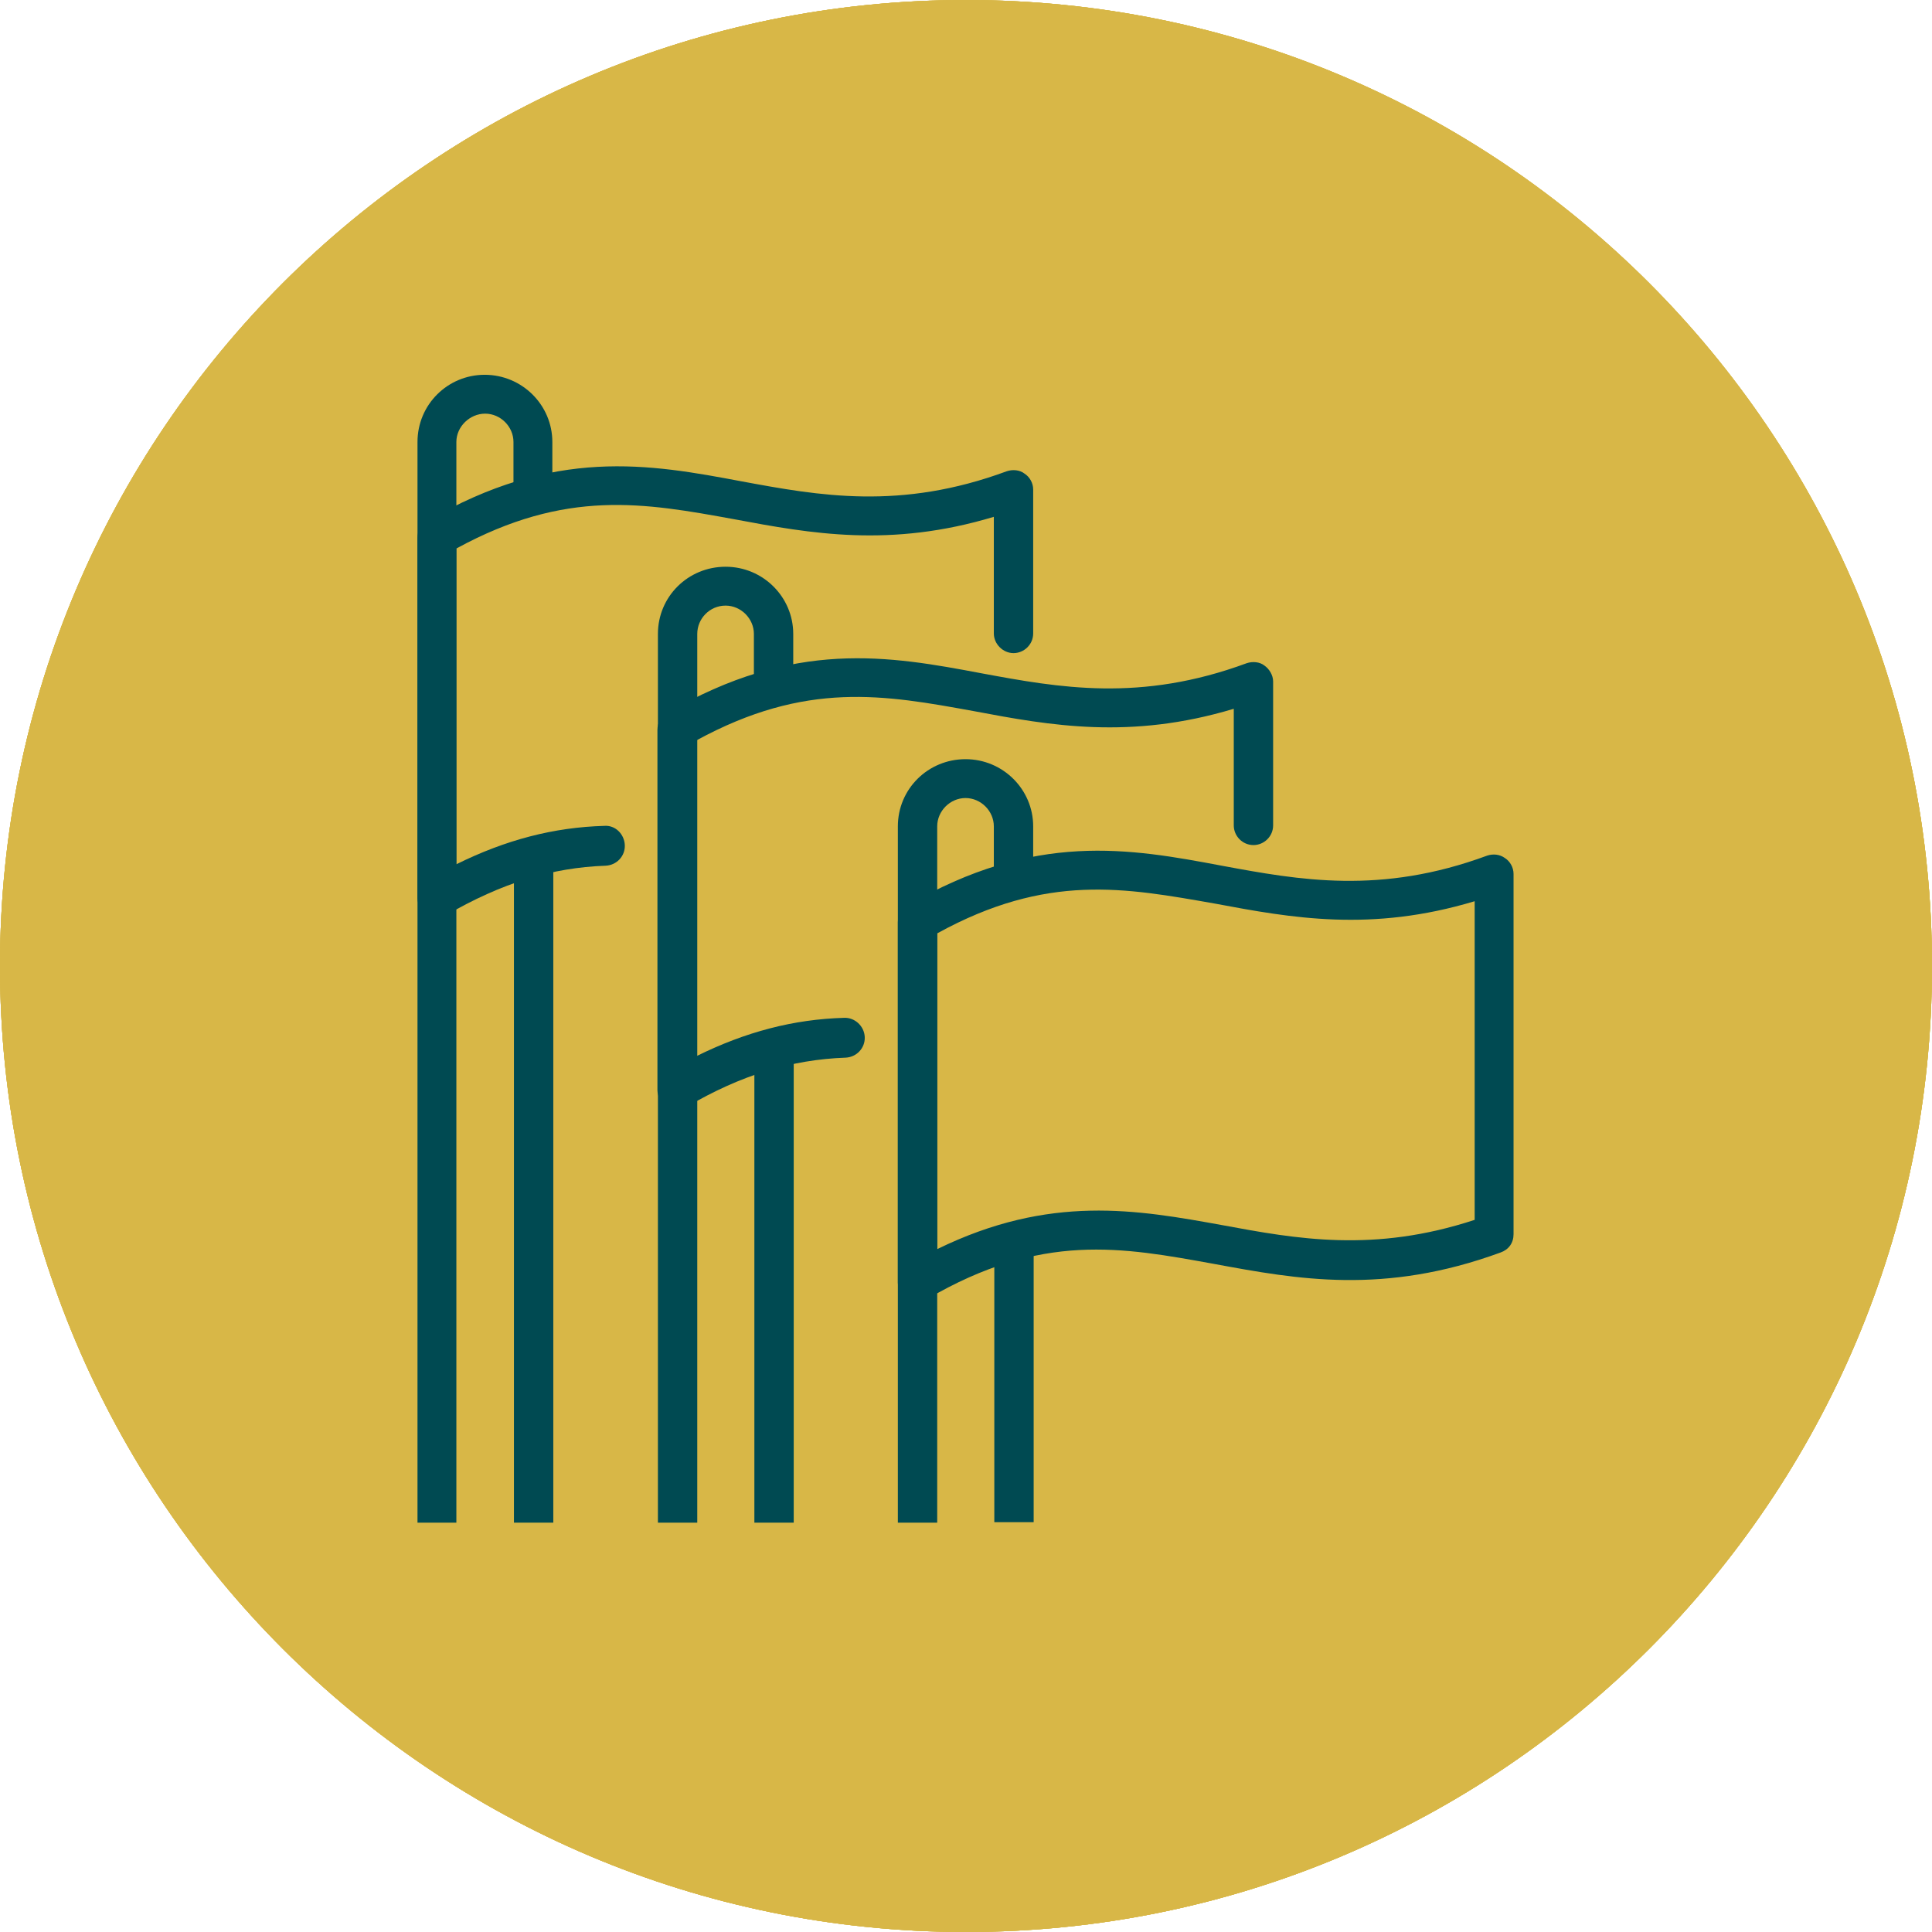 <?xml version="1.0" encoding="utf-8"?>
<!-- Generator: Adobe Illustrator 24.1.1, SVG Export Plug-In . SVG Version: 6.00 Build 0)  -->
<svg version="1.0" id="Layer_1" xmlns="http://www.w3.org/2000/svg" xmlns:xlink="http://www.w3.org/1999/xlink" x="0px" y="0px"
	 viewBox="0 0 40.26 40.26" style="enable-background:new 0 0 40.26 40.26;" xml:space="preserve">
<style type="text/css">
	.st0{fill:#D8B747;}
	.st1{fill:#004A52;}
</style>
<g>
	<path class="st0" d="M40.26,20.13c0,11.11-9.01,20.13-20.13,20.13S0,31.24,0,20.13S9.01,0,20.13,0C31.25,0,40.26,9.01,40.26,20.13"
		/>
	<path class="st1" d="M21.84,10.74c-0.16-0.11-0.36-0.09-0.49,0.06l-0.99,1.26l-0.51-0.58c-0.12-0.15-0.34-0.16-0.49-0.03
		s-0.16,0.34-0.03,0.49l0.64,0.73c0.1,0.11,0.25,0.18,0.4,0.18h0.01c0.16,0,0.3-0.08,0.4-0.21l1.11-1.41
		C22.02,11.08,21.99,10.86,21.84,10.74"/>
	<path class="st1" d="M29.05,10.67h-5.92c-0.19,0-0.34,0.16-0.34,0.34c0,0.19,0.16,0.34,0.34,0.34h5.92c0.19,0,0.34-0.16,0.34-0.34
		C29.4,10.82,29.25,10.67,29.05,10.67"/>
	<path class="st1" d="M29.05,12.15h-5.92c-0.19,0-0.34,0.16-0.34,0.34s0.16,0.34,0.34,0.34h5.92c0.19,0,0.34-0.16,0.34-0.34
		C29.4,12.31,29.25,12.15,29.05,12.15"/>
	<path class="st1" d="M21.84,14.92c-0.16-0.11-0.36-0.09-0.49,0.06l-0.99,1.26l-0.51-0.58c-0.12-0.15-0.34-0.16-0.49-0.03
		s-0.16,0.34-0.03,0.49l0.64,0.73c0.1,0.11,0.25,0.18,0.4,0.18h0.01c0.16,0,0.3-0.08,0.4-0.21l1.11-1.41
		C22.02,15.26,21.99,15.04,21.84,14.92"/>
	<path class="st1" d="M29.05,14.85h-5.92c-0.19,0-0.34,0.16-0.34,0.34s0.16,0.34,0.34,0.34h5.92c0.19,0,0.34-0.16,0.34-0.34
		C29.4,15,29.25,14.85,29.05,14.85"/>
	<path class="st1" d="M29.05,16.33h-5.92c-0.19,0-0.34,0.16-0.34,0.34c0,0.19,0.16,0.34,0.34,0.34h5.92c0.19,0,0.34-0.16,0.34-0.34
		C29.39,16.49,29.25,16.33,29.05,16.33"/>
	<path class="st1" d="M21.84,19.11c-0.16-0.11-0.36-0.09-0.49,0.06l-0.99,1.26l-0.51-0.58c-0.12-0.15-0.34-0.16-0.49-0.03
		c-0.15,0.12-0.16,0.34-0.03,0.49l0.64,0.73c0.1,0.11,0.25,0.18,0.4,0.18h0.01c0.16,0,0.3-0.08,0.4-0.21l1.11-1.41
		C22.02,19.44,21.99,19.22,21.84,19.11"/>
	<path class="st1" d="M29.05,19.03h-5.92c-0.19,0-0.34,0.16-0.34,0.34c0,0.19,0.16,0.34,0.34,0.34h5.92c0.19,0,0.34-0.16,0.34-0.34
		C29.4,19.18,29.25,19.03,29.05,19.03"/>
	<path class="st1" d="M29.05,20.51h-5.92c-0.19,0-0.34,0.16-0.34,0.34c0,0.19,0.16,0.34,0.34,0.34h5.92c0.19,0,0.34-0.16,0.34-0.34
		C29.4,20.67,29.25,20.51,29.05,20.51"/>
	<path class="st1" d="M21.84,23.29c-0.16-0.11-0.36-0.09-0.49,0.06l-0.99,1.26l-0.51-0.58c-0.12-0.15-0.34-0.16-0.49-0.03
		c-0.15,0.12-0.16,0.34-0.03,0.49l0.64,0.73c0.1,0.11,0.25,0.18,0.4,0.18h0.01c0.16,0,0.3-0.08,0.4-0.21l1.11-1.41
		C22.02,23.62,21.99,23.4,21.84,23.29"/>
	<path class="st1" d="M29.05,23.22h-5.92c-0.19,0-0.34,0.16-0.34,0.34s0.16,0.34,0.34,0.34h5.92c0.19,0,0.34-0.16,0.34-0.34
		C29.4,23.37,29.25,23.22,29.05,23.22"/>
	<path class="st1" d="M29.4,25.05c0-0.19-0.16-0.34-0.34-0.34h-5.92c-0.19,0-0.34,0.16-0.34,0.34c0,0.19,0.16,0.34,0.34,0.34h5.92
		C29.25,25.39,29.4,25.23,29.4,25.05"/>
	<path class="st1" d="M21.84,27.47c-0.16-0.11-0.36-0.09-0.49,0.06l-0.99,1.26l-0.51-0.58c-0.12-0.15-0.34-0.16-0.49-0.03
		s-0.16,0.34-0.03,0.49l0.64,0.73c0.1,0.11,0.25,0.18,0.4,0.18h0.01c0.16,0,0.3-0.08,0.4-0.21l1.11-1.41
		C22.02,27.8,21.99,27.58,21.84,27.47"/>
	<path class="st1" d="M25.49,27.39h-2.36c-0.19,0-0.34,0.16-0.34,0.34c0,0.19,0.16,0.34,0.34,0.34h2.36c0.19,0,0.34-0.16,0.34-0.34
		C25.85,27.55,25.69,27.39,25.49,27.39"/>
	<path class="st1" d="M25.49,28.88h-2.36c-0.19,0-0.34,0.16-0.34,0.34c0,0.19,0.16,0.34,0.34,0.34h2.36c0.19,0,0.34-0.16,0.34-0.34
		C25.85,29.04,25.69,28.88,25.49,28.88"/>
	<path class="st1" d="M30.4,8.3h-2.09c-0.19,0-0.34,0.16-0.34,0.34s0.16,0.34,0.34,0.34h2.09c0.06,0,0.11,0.05,0.11,0.11V28h-2.27
		c-0.62,0-1.13,0.51-1.13,1.13v2.13h-11.1c0.15-0.23,0.24-0.51,0.24-0.8v-5.81c0.18,0.09,0.38,0.15,0.6,0.15
		c0.71,0,1.28-0.57,1.28-1.28v-3.35c0-1-0.31-1.94-0.91-2.73c-0.58-0.77-1.4-1.34-2.32-1.61c-0.04-0.01-0.07-0.05-0.07-0.09v-0.27
		c1.14-0.5,1.94-1.64,1.94-2.97c0-1.35-0.83-2.52-2.01-3V9.13c0-0.06,0.05-0.11,0.11-0.11H26.7c0.19,0,0.34-0.16,0.34-0.34
		s-0.16-0.34-0.34-0.34H14.88c-0.45,0-0.81,0.36-0.81,0.81v0.16c-0.18-0.03-0.36-0.05-0.55-0.05c-1.79,0-3.25,1.46-3.25,3.25
		c0,1.38,0.86,2.56,2.08,3.03v0.21c0,0.04-0.03,0.08-0.07,0.09c-0.48,0.15-0.94,0.36-1.34,0.67c-0.16,0.11-0.19,0.33-0.08,0.49
		c0.11,0.16,0.33,0.19,0.49,0.07c0.34-0.25,0.73-0.44,1.14-0.56c0.33-0.1,0.56-0.42,0.56-0.76V15.7c0.16,0.02,0.31,0.04,0.48,0.04
		c0.21,0,0.42-0.02,0.61-0.06v0.05c0,0.34,0.23,0.67,0.56,0.76c0.78,0.23,1.48,0.72,1.96,1.37c0.51,0.67,0.77,1.48,0.77,2.32v3.35
		c0,0.32-0.27,0.59-0.59,0.59c-0.3,0-0.56-0.23-0.6-0.51v-3.87c0-0.19-0.16-0.34-0.34-0.34c-0.19,0-0.34,0.16-0.34,0.34v10.74
		c0,0.45-0.36,0.8-0.81,0.8s-0.81-0.36-0.81-0.8v-6.25c0-0.19-0.16-0.34-0.34-0.34c-0.19,0-0.34,0.16-0.34,0.34v6.25
		c0,0.45-0.36,0.8-0.81,0.8c-0.45,0-0.8-0.36-0.8-0.8V19.65c0-0.19-0.16-0.34-0.34-0.34s-0.34,0.16-0.34,0.34v3.82
		c0,0.33-0.28,0.62-0.6,0.62s-0.59-0.27-0.59-0.59v-3.35c0-0.73,0.2-1.42,0.58-2.04c0.1-0.17,0.05-0.37-0.11-0.48
		c-0.17-0.1-0.37-0.05-0.48,0.11c-0.45,0.72-0.69,1.55-0.69,2.41v3.35c0,0.71,0.57,1.28,1.28,1.28c0.22,0,0.43-0.05,0.6-0.16v5.82
		c0,0.83,0.68,1.5,1.5,1.5c0.47,0,0.88-0.21,1.15-0.54c0.27,0.33,0.69,0.54,1.15,0.54h12.25c0.26,0,0.53,0.05,0.74-0.12
		c0.1-0.08,0.2-0.18,0.28-0.27c0.4-0.37,2.45-2.32,3.09-2.92c0.07-0.06,0.1-0.16,0.1-0.25V9.1C31.21,8.65,30.85,8.3,30.4,8.3
		 M13.53,15.01c-1.41,0-2.56-1.14-2.56-2.56s1.14-2.56,2.56-2.56s2.56,1.14,2.56,2.56C16.08,13.87,14.93,15.01,13.53,15.01
		 M27.82,30.78v-1.66c0-0.24,0.2-0.44,0.44-0.44H30L27.82,30.78z"/>
	<path class="st1" d="M14.12,13.78c-0.16-0.11-0.37-0.08-0.49,0.06c-0.01,0.01-0.02,0.02-0.05,0.02c-0.03,0-0.04-0.01-0.05-0.02
		c-0.11-0.16-0.33-0.19-0.49-0.07s-0.19,0.33-0.07,0.49c0.15,0.19,0.37,0.3,0.6,0.3c0.24,0,0.46-0.1,0.6-0.3
		C14.3,14.11,14.26,13.89,14.12,13.78"/>
</g>
<g>
	<path class="st0" d="M40.26,20.13c0,11.11-9.01,20.13-20.13,20.13S0,31.24,0,20.13S9.01,0,20.13,0C31.25,0,40.26,9.01,40.26,20.13"
		/>
	<rect x="30.69" y="14.81" class="st1" width="0.68" height="10.23"/>
	<polygon class="st1" points="28.64,10.72 28.64,11.4 30.69,11.4 30.69,13.45 31.37,13.45 31.37,10.72 	"/>
	<polygon class="st1" points="9.54,10.72 9.54,15.83 10.22,15.83 10.22,11.4 27.28,11.4 27.28,10.72 	"/>
	<rect x="10.91" y="23" class="st1" width="19.1" height="0.69"/>
	<polygon class="st1" points="24.55,17.06 21.14,13.65 16.36,18.42 12.61,14.68 9.54,17.75 9.54,25.05 10.23,25.05 10.23,18.03 
		12.61,15.64 16.36,19.39 21.14,14.62 24.55,18.03 31.27,11.31 30.78,10.82 	"/>
	<polygon class="st1" points="16.7,30.89 14.15,29.43 14.48,28.84 16.72,30.11 19.28,28.83 19.59,29.44 	"/>
	<path class="st1" d="M30.35,32.54H10.56c-0.55,0-1.02-0.62-1.02-1.36V30.3l2.56-1.47l0.34,0.59l-2.21,1.27v0.48
		c0,0.42,0.24,0.69,0.34,0.69h19.78c0.1,0,0.34-0.27,0.34-0.69v-0.48l-2.21-1.27l0.34-0.59l2.56,1.47v0.88
		C31.37,31.92,30.9,32.54,30.35,32.54"/>
	<polygon class="st1" points="24.21,30.89 21.32,29.44 21.64,28.83 24.19,30.11 26.43,28.84 26.76,29.43 	"/>
	<path class="st1" d="M13.3,29.82c-1.16,0-2.05-1.1-2.05-2.56c0-1.03,0.23-2.21,2.05-2.21c1.81,0,2.05,1.19,2.05,2.21
		C15.35,28.72,14.46,29.82,13.3,29.82 M13.3,25.72c-1.03,0-1.36,0.37-1.36,1.54c0,0.91,0.48,1.87,1.36,1.87
		c0.88,0,1.36-0.97,1.36-1.87C14.66,26.1,14.33,25.72,13.3,25.72"/>
	<path class="st1" d="M20.46,29.82c-1.16,0-2.05-1.1-2.05-2.56c0-1.03,0.23-2.21,2.05-2.21c1.81,0,2.05,1.19,2.05,2.21
		C22.5,28.72,21.62,29.82,20.46,29.82 M20.46,25.72c-1.03,0-1.36,0.37-1.36,1.54c0,0.91,0.48,1.87,1.36,1.87
		c0.88,0,1.36-0.97,1.36-1.87C21.82,26.1,21.49,25.72,20.46,25.72"/>
	<path class="st1" d="M27.61,29.82c-1.16,0-2.05-1.1-2.05-2.56c0-1.03,0.23-2.21,2.05-2.21c1.81,0,2.05,1.19,2.05,2.21
		C29.66,28.72,28.79,29.82,27.61,29.82 M27.61,25.72c-1.03,0-1.36,0.37-1.36,1.54c0,0.91,0.48,1.87,1.36,1.87
		c0.88,0,1.36-0.97,1.36-1.87C28.99,26.1,28.65,25.72,27.61,25.72"/>
	<rect x="16.36" y="30.5" class="st1" width="0.69" height="1.02"/>
	<rect x="23.87" y="30.5" class="st1" width="0.69" height="1.02"/>
	<rect x="12.27" y="21.64" class="st1" width="2.73" height="0.69"/>
	<rect x="12.27" y="20.27" class="st1" width="2.73" height="0.69"/>
	<rect x="15.68" y="21.64" class="st1" width="2.72" height="0.69"/>
	<rect x="15.68" y="20.27" class="st1" width="2.72" height="0.69"/>
	<rect x="19.09" y="21.64" class="st1" width="2.72" height="0.69"/>
	<rect x="19.09" y="20.27" class="st1" width="2.72" height="0.69"/>
	<rect x="19.09" y="18.91" class="st1" width="2.72" height="0.68"/>
	<rect x="19.09" y="17.54" class="st1" width="2.72" height="0.69"/>
	<rect x="22.5" y="21.64" class="st1" width="2.72" height="0.69"/>
	<rect x="22.5" y="20.27" class="st1" width="2.72" height="0.69"/>
	<rect x="22.5" y="18.91" class="st1" width="2.72" height="0.68"/>
	<rect x="25.91" y="21.64" class="st1" width="2.72" height="0.69"/>
	<rect x="25.91" y="20.27" class="st1" width="2.72" height="0.69"/>
	<rect x="25.91" y="18.91" class="st1" width="2.72" height="0.68"/>
	<rect x="25.91" y="17.54" class="st1" width="2.72" height="0.69"/>
	<rect x="12.27" y="18.91" class="st1" width="2.73" height="0.68"/>
</g>
<g>
	<path class="st0" d="M40.26,20.13c0,11.11-9.01,20.13-20.13,20.13S0,31.24,0,20.13C0,9.01,9.01,0,20.13,0
		C31.24,0,40.26,9.01,40.26,20.13"/>
	<path class="st1" d="M9.82,30.52c-0.06-0.02-0.12-0.04-0.19-0.06c-0.19-0.06-0.31-0.18-0.41-0.34c-0.07-0.12-0.1-0.26-0.16-0.38
		C9.01,29.58,9.01,29.42,9,29.27c-0.01-0.44-0.01-0.87-0.01-1.3C8.98,27.38,9,26.79,8.95,26.21c-0.04-0.52-0.02-1.04-0.04-1.56
		c-0.02-0.35-0.02-0.72-0.03-1.07c-0.01-0.36-0.01-0.74-0.04-1.11c-0.01-0.08-0.08-0.17-0.14-0.24c-0.12-0.17-0.25-0.32-0.34-0.51
		c-0.06-0.12-0.09-0.25-0.16-0.37c-0.06-0.14-0.08-0.27-0.08-0.42C8.11,19.67,8.1,18.4,8.1,17.13c0-0.55,0.01-1.11,0.03-1.66
		c0-0.14,0.02-0.28,0.04-0.42c0.02-0.11,0.04-0.23,0.07-0.33c0.05-0.17,0.19-0.25,0.34-0.31c0.15-0.05,0.28-0.09,0.42-0.15
		c0.04-0.01,0.08-0.03,0.14-0.04c0.15-0.04,0.29-0.09,0.44-0.14c0.19-0.05,0.37-0.1,0.57-0.15c0.14-0.03,0.27-0.05,0.41-0.06
		c0.31-0.02,0.62-0.04,0.94-0.04c0.45,0,0.9,0,1.35,0.01c0.17,0,0.34,0,0.51,0.03c0.27,0.05,0.55,0.06,0.83,0.08
		c0.16,0.01,0.3,0.02,0.45,0.07c0.11,0.04,0.25,0.05,0.34,0.16c0.03,0.03,0.08,0.03,0.12,0.05c0.16,0.07,0.31,0.15,0.48,0.23
		c0.12,0.06,0.25,0.12,0.38,0.18c0.09,0.04,0.19,0.06,0.29,0.09c0.15,0.04,0.29,0.09,0.44,0.11c0.18,0.01,0.36-0.01,0.54-0.01
		c0.05,0,0.11-0.02,0.17-0.03c0.15-0.03,0.28-0.07,0.42-0.09c0.17-0.03,0.34-0.03,0.51-0.08c0.21-0.06,0.43-0.06,0.63-0.11
		c0.17-0.04,0.33-0.07,0.5-0.08c0.15-0.01,0.28,0.04,0.42,0.1c0.15,0.07,0.27,0.16,0.34,0.3c0.04,0.08,0.07,0.18,0.12,0.25
		c0.06,0.09,0.07,0.21,0.07,0.31c0,0.24-0.08,0.44-0.25,0.61c-0.08,0.08-0.18,0.15-0.29,0.18c-0.14,0.05-0.28,0.07-0.42,0.14
		c-0.22,0.09-0.45,0.11-0.68,0.16c-0.22,0.04-0.45,0.1-0.67,0.15c-0.21,0.04-0.43,0.06-0.63,0.09c-0.1,0.01-0.22,0-0.3,0.04
		c-0.19,0.07-0.36,0.05-0.55,0.04c-0.11-0.01-0.23-0.04-0.34-0.06c-0.06-0.01-0.14-0.04-0.2-0.05c-0.1-0.03-0.21-0.06-0.31-0.09
		c-0.05-0.02-0.1-0.04-0.16-0.05c-0.17-0.05-0.34-0.1-0.51-0.17c-0.12-0.04-0.24-0.11-0.35-0.16c-0.12-0.04-0.25-0.07-0.4-0.11
		c-0.01,0.12-0.03,0.23-0.03,0.34c-0.01,0.67-0.01,1.33-0.01,2c-0.01,1.07,0.01,2.13-0.04,3.2c-0.05,1.14-0.02,2.3-0.04,3.44
		c-0.02,1.43-0.02,2.86-0.04,4.29c0,0.12,0,0.25-0.03,0.37c-0.03,0.14-0.08,0.27-0.16,0.4c-0.05,0.08-0.12,0.17-0.22,0.23
		c-0.21,0.16-0.44,0.15-0.67,0.14c-0.18-0.01-0.33-0.09-0.46-0.21c-0.09-0.08-0.18-0.2-0.2-0.33c-0.01-0.08-0.02-0.17-0.04-0.24
		c-0.07-0.3-0.07-0.6-0.08-0.9c-0.01-0.11-0.02-0.22-0.03-0.33c-0.01-0.25-0.01-0.49-0.04-0.74c-0.05-0.37-0.06-0.75-0.08-1.12
		c-0.01-0.3-0.02-0.6-0.07-0.89c-0.05-0.32-0.07-0.64-0.08-0.97c-0.01-0.12-0.02-0.25-0.03-0.37c-0.02-0.19-0.05-0.37-0.07-0.56
		c0-0.02,0-0.03,0-0.05c-0.01-0.21-0.02-0.42-0.04-0.62c-0.02-0.24-0.17-0.27-0.36-0.24c-0.03,0.01-0.07,0.05-0.09,0.08
		c-0.03,0.07-0.04,0.15-0.05,0.22c-0.02,0.19-0.03,0.37-0.04,0.57c-0.03,0.37-0.03,0.75-0.08,1.11c-0.03,0.19-0.03,0.36-0.04,0.54
		c-0.02,0.22-0.02,0.44-0.03,0.64c-0.01,0.24,0,0.48-0.04,0.72c-0.05,0.26-0.03,0.51-0.04,0.77c-0.01,0.18-0.02,0.35-0.03,0.53
		c-0.01,0.29-0.02,0.58-0.04,0.87c-0.01,0.2-0.01,0.38-0.04,0.58c-0.03,0.17-0.07,0.34-0.15,0.5c-0.06,0.14-0.17,0.24-0.31,0.32
		c-0.1,0.06-0.21,0.1-0.33,0.12c-0.01,0-0.02,0.02-0.03,0.03H9.82V30.52z"/>
	<path class="st1" d="M31.05,12.66c-0.01,0.01-0.03,0.03-0.03,0.04c-0.03,0.17-0.14,0.24-0.28,0.31c-0.14,0.07-0.28,0.02-0.43,0.06
		v0.09c0,2.53,0,5.06,0,7.6c0,0.2-0.01,0.4-0.08,0.58c-0.04,0.12-0.12,0.24-0.2,0.34c-0.08,0.11-0.19,0.24-0.29,0.33
		c-0.12,0.1-0.26,0.2-0.43,0.23c-0.08,0.02-0.16,0.05-0.24,0.07c-0.04,0.01-0.08,0.01-0.12,0.01c-0.43,0-0.85,0-1.29,0
		c-0.83,0-1.66,0-2.5,0h-0.1c-0.05,0.24-0.05,0.47,0,0.7c0.16,0.02,0.27,0.14,0.31,0.29c0.03,0.15,0.04,0.28-0.07,0.4
		c-0.05,0.04-0.11,0.08-0.18,0.1c-0.07,0.02-0.1,0.05-0.04,0.11c0.12,0.15,0.26,0.29,0.38,0.44c0.06,0.08,0.12,0.17,0.19,0.24
		c0.07,0.08,0.16,0.16,0.23,0.24c0.06,0.06,0.1,0.14,0.17,0.21c0.04,0.05,0.09,0.1,0.14,0.16c0.09,0.1,0.19,0.21,0.27,0.31
		c0.07,0.09,0.15,0.19,0.23,0.28c0.11,0.12,0.23,0.25,0.34,0.38c0.08,0.09,0.16,0.2,0.24,0.3c0.05,0.07,0.12,0.12,0.18,0.2
		c0.07,0.08,0.15,0.17,0.22,0.25c0.07,0.08,0.15,0.17,0.22,0.25c0.01,0.02,0.03,0.04,0.04,0.05c0.1,0.12,0.21,0.25,0.31,0.37
		c0.08,0.1,0.18,0.2,0.26,0.3c0.06,0.06,0.11,0.14,0.17,0.21c0.05,0.06,0.11,0.14,0.17,0.2c0.1,0.14,0.21,0.28,0.33,0.4
		c0.11,0.11,0.16,0.25,0.15,0.4c-0.02,0.19-0.11,0.32-0.28,0.42c-0.1,0.05-0.2,0.05-0.3,0.04c-0.12-0.02-0.23-0.08-0.32-0.19
		c-0.11-0.14-0.24-0.27-0.35-0.41c-0.02-0.02-0.04-0.05-0.07-0.08c-0.09-0.11-0.2-0.23-0.29-0.34c-0.17-0.2-0.33-0.41-0.5-0.6
		c-0.06-0.07-0.14-0.15-0.21-0.22c-0.07-0.08-0.12-0.17-0.2-0.25c-0.06-0.07-0.14-0.15-0.21-0.22c-0.03-0.03-0.04-0.07-0.07-0.1
		c-0.11-0.14-0.23-0.27-0.34-0.41c-0.1-0.11-0.22-0.23-0.32-0.34c-0.09-0.11-0.18-0.24-0.28-0.35c-0.06-0.07-0.14-0.14-0.2-0.21
		c-0.11-0.14-0.23-0.27-0.34-0.41c-0.11-0.14-0.25-0.26-0.36-0.4c-0.08-0.09-0.16-0.2-0.24-0.3c-0.06-0.07-0.14-0.15-0.2-0.22
		c-0.05-0.05-0.09-0.11-0.14-0.17c-0.08-0.1-0.17-0.22-0.26-0.32c-0.05-0.06-0.11-0.12-0.18-0.18c-0.04-0.03-0.2,0-0.24,0.04
		c-0.06,0.07-0.14,0.14-0.2,0.21c-0.08,0.09-0.16,0.19-0.24,0.28c-0.14,0.16-0.27,0.31-0.4,0.46c-0.11,0.12-0.22,0.26-0.32,0.38
		c-0.1,0.12-0.22,0.24-0.32,0.36c-0.08,0.1-0.16,0.22-0.25,0.31c-0.06,0.08-0.15,0.15-0.21,0.23c-0.11,0.12-0.22,0.25-0.32,0.38
		c-0.1,0.11-0.2,0.23-0.3,0.34c-0.1,0.12-0.21,0.26-0.31,0.38c-0.06,0.07-0.15,0.14-0.21,0.22c-0.08,0.09-0.16,0.2-0.25,0.29
		c-0.06,0.07-0.14,0.15-0.2,0.22c-0.07,0.08-0.14,0.16-0.2,0.24c-0.07,0.08-0.16,0.17-0.22,0.26c-0.07,0.08-0.14,0.16-0.2,0.24
		c-0.11,0.14-0.22,0.26-0.33,0.4c-0.09,0.1-0.18,0.21-0.27,0.31c-0.14,0.15-0.32,0.19-0.5,0.12c-0.12-0.04-0.25-0.11-0.31-0.24
		c-0.06-0.14-0.08-0.26-0.04-0.41c0.04-0.15,0.15-0.24,0.24-0.33c0.04-0.04,0.08-0.09,0.12-0.14c0.09-0.11,0.18-0.24,0.27-0.35
		c0.1-0.12,0.22-0.23,0.32-0.35c0.06-0.06,0.11-0.15,0.17-0.21c0.07-0.09,0.15-0.18,0.23-0.26c0.07-0.09,0.16-0.18,0.24-0.27
		c0.06-0.07,0.14-0.16,0.2-0.24c0.08-0.09,0.17-0.19,0.25-0.28c0.09-0.11,0.19-0.22,0.29-0.33c0.1-0.12,0.2-0.25,0.31-0.36
		c0.11-0.12,0.23-0.24,0.33-0.36c0.14-0.15,0.26-0.31,0.38-0.46c0.07-0.08,0.15-0.16,0.21-0.24c0.07-0.08,0.14-0.17,0.2-0.25
		c0.05-0.06,0.1-0.12,0.16-0.19c0.05-0.06,0.11-0.12,0.17-0.19c0.06-0.07,0.12-0.15,0.2-0.23c-0.12-0.03-0.23-0.05-0.31-0.16
		c-0.09-0.11-0.05-0.23-0.05-0.35c0-0.15,0.19-0.29,0.36-0.35v-0.65h-0.1c-1.21,0-2.41,0-3.62,0c-0.15,0-0.29-0.04-0.44-0.07
		c-0.08-0.02-0.17-0.03-0.23-0.07c-0.11-0.06-0.22-0.14-0.33-0.21c-0.08-0.06-0.16-0.12-0.22-0.2c-0.03-0.03-0.04-0.07-0.07-0.11
		c-0.1-0.16-0.16-0.32-0.21-0.5c-0.07-0.23-0.04-0.46-0.04-0.68c-0.01-0.9,0-1.81,0-2.71c0-0.07,0.03-0.11,0.09-0.12
		c0.24-0.03,0.47-0.05,0.71-0.07c0.12-0.01,0.12-0.01,0.12,0.11v3.18c0,0.15,0,0.29,0.11,0.41c0.05,0.04,0.1,0.09,0.17,0.1
		c0.11,0.02,0.23,0.03,0.34,0.03c2.8,0,5.59,0,8.39,0c0.7,0,1.38,0,2.08,0c0.11,0,0.24-0.02,0.34-0.07
		c0.11-0.05,0.19-0.18,0.21-0.31c0.01-0.07,0.01-0.14,0.01-0.21c0-2.55,0-5.09,0-7.64v-0.11H17.77v0.11c0,0.22,0,0.43,0,0.64
		c0,0.07-0.02,0.1-0.09,0.11c-0.19,0.03-0.38,0.06-0.57,0.1c-0.04,0.01-0.07,0.04-0.11,0.04c-0.04,0.01-0.08,0-0.14,0v-1.02
		c-0.06,0-0.11,0-0.18,0c-0.16,0.01-0.27-0.06-0.4-0.14c-0.03-0.02-0.04-0.07-0.07-0.1c-0.08-0.1-0.1-0.23-0.06-0.35
		c0.03-0.11,0.1-0.22,0.22-0.28c0.09-0.05,0.18-0.05,0.27-0.05c2.11,0,4.21,0,6.32,0h0.12c0-0.16,0-0.3,0-0.45
		c0-0.16,0.08-0.28,0.16-0.41c0.01-0.02,0.04-0.02,0.06-0.03c0.19-0.07,0.38-0.09,0.56,0c0.14,0.07,0.21,0.22,0.21,0.37
		c0,0.17,0,0.33,0,0.51h0.11c2.12,0,4.24,0,6.35,0c0.16,0,0.27,0.06,0.38,0.14c0.05,0.03,0.06,0.11,0.09,0.18
		c0.01,0.02,0.02,0.04,0.03,0.05v0.14H31.05z"/>
	<path class="st1" d="M8.72,10.35c0-0.05-0.01-0.09,0-0.15c0.02-0.17,0.04-0.32,0.08-0.49C8.84,9.6,8.87,9.48,8.93,9.37
		c0.09-0.19,0.2-0.38,0.33-0.55C9.4,8.64,9.59,8.5,9.75,8.36c0.18-0.17,0.4-0.26,0.6-0.36c0.44-0.21,0.89-0.21,1.36-0.18
		c0.17,0.01,0.34,0.06,0.5,0.12c0.27,0.11,0.54,0.24,0.75,0.45c0.15,0.15,0.31,0.28,0.45,0.44c0.12,0.16,0.22,0.35,0.31,0.54
		c0.05,0.1,0.08,0.22,0.12,0.34c0.03,0.12,0.07,0.25,0.07,0.37c0.01,0.19,0.02,0.37,0,0.56c-0.02,0.2-0.06,0.41-0.14,0.59
		c-0.09,0.22-0.21,0.44-0.35,0.63c-0.11,0.17-0.27,0.29-0.42,0.44c-0.19,0.19-0.42,0.31-0.64,0.44c-0.2,0.1-0.41,0.16-0.62,0.2
		c-0.16,0.03-0.31,0.06-0.48,0.05c-0.16-0.01-0.31-0.04-0.47-0.07c-0.11-0.02-0.23-0.06-0.33-0.11c-0.19-0.09-0.37-0.19-0.55-0.29
		c-0.22-0.12-0.38-0.3-0.55-0.5c-0.14-0.16-0.26-0.32-0.35-0.5c-0.1-0.2-0.17-0.42-0.23-0.63C8.72,10.7,8.74,10.53,8.72,10.35"/>
</g>
<g>
	<path class="st0" d="M40.26,20.13c0,11.11-9.01,20.13-20.13,20.13C9.01,40.26,0,31.24,0,20.13S9.01,0,20.13,0
		C31.24,0.01,40.26,9.01,40.26,20.13"/>
	<path class="st1" d="M19.53,19.45v6.58c2.35-1.15,4.17-0.82,5.94-0.5c1.56,0.29,3.16,0.58,5.26-0.11v-6.64
		c-2.16,0.65-3.81,0.35-5.41,0.05C23.44,18.5,21.82,18.19,19.53,19.45 M19.13,27.13c-0.07,0-0.15-0.02-0.21-0.05
		c-0.12-0.07-0.21-0.21-0.21-0.35v-7.51c0-0.15,0.07-0.28,0.2-0.35c2.65-1.55,4.64-1.19,6.55-0.83c1.62,0.3,3.31,0.61,5.53-0.21
		c0.12-0.04,0.26-0.03,0.37,0.05c0.11,0.07,0.18,0.2,0.18,0.33v7.51c0,0.18-0.1,0.32-0.27,0.38c-2.43,0.89-4.23,0.56-5.96,0.24
		c-1.93-0.35-3.6-0.67-5.99,0.73C19.28,27.11,19.2,27.13,19.13,27.13"/>
	<path class="st1" d="M19.53,31.73h-0.82V17.22c0-0.78,0.63-1.4,1.41-1.4s1.41,0.63,1.41,1.4v1h-0.82v-1c0-0.32-0.27-0.59-0.59-0.59
		s-0.59,0.27-0.59,0.59L19.53,31.73L19.53,31.73z"/>
	<rect x="20.72" y="25.72" class="st1" width="0.82" height="6"/>
	<path class="st1" d="M14.12,23.12c-0.07,0-0.15-0.02-0.21-0.05c-0.12-0.07-0.21-0.21-0.21-0.35v-7.51c0-0.15,0.07-0.28,0.2-0.35
		c2.65-1.55,4.64-1.19,6.55-0.83c1.62,0.3,3.31,0.61,5.53-0.21c0.12-0.04,0.27-0.03,0.37,0.05c0.1,0.07,0.18,0.2,0.18,0.33v3
		c0,0.23-0.19,0.41-0.41,0.41c-0.23,0-0.41-0.19-0.41-0.41v-2.43c-2.16,0.65-3.82,0.35-5.41,0.05c-1.87-0.34-3.5-0.64-5.79,0.61
		v6.58c1.03-0.51,2.03-0.77,3.08-0.8c0.22-0.01,0.42,0.17,0.43,0.4s-0.17,0.42-0.4,0.43c-1.12,0.04-2.18,0.36-3.32,1.03
		C14.26,23.11,14.19,23.12,14.12,23.12"/>
	<path class="st1" d="M14.53,31.73h-0.82V13.21c0-0.78,0.63-1.4,1.41-1.4s1.41,0.63,1.41,1.4v1h-0.82v-1c0-0.32-0.27-0.59-0.59-0.59
		c-0.33,0-0.59,0.27-0.59,0.59L14.53,31.73L14.53,31.73z"/>
	<rect x="15.72" y="21.72" class="st1" width="0.82" height="10.01"/>
	<path class="st1" d="M9.12,19.12c-0.07,0-0.15-0.02-0.21-0.05c-0.12-0.07-0.21-0.21-0.21-0.35v-7.51c0-0.15,0.07-0.28,0.2-0.35
		c2.65-1.55,4.64-1.19,6.55-0.83c1.62,0.3,3.31,0.61,5.53-0.21c0.12-0.04,0.27-0.03,0.37,0.05c0.11,0.07,0.18,0.2,0.18,0.33v3
		c0,0.23-0.19,0.41-0.41,0.41c-0.22,0-0.41-0.19-0.41-0.41v-2.43c-2.16,0.65-3.81,0.35-5.41,0.05c-1.87-0.34-3.5-0.64-5.79,0.61
		v6.58c1.03-0.51,2.03-0.77,3.08-0.8c0.23-0.02,0.42,0.17,0.43,0.4s-0.17,0.42-0.4,0.43c-1.12,0.04-2.17,0.36-3.32,1.03
		C9.26,19.11,9.19,19.12,9.12,19.12"/>
	<path class="st1" d="M9.52,31.73H8.7V9.21c0-0.78,0.63-1.4,1.4-1.4c0.78,0,1.41,0.63,1.41,1.4v1H10.7v-1
		c0-0.32-0.27-0.59-0.59-0.59S9.51,8.89,9.51,9.21v22.52H9.52z"/>
	<rect x="10.71" y="17.72" class="st1" width="0.82" height="14.01"/>
</g>
</svg>
